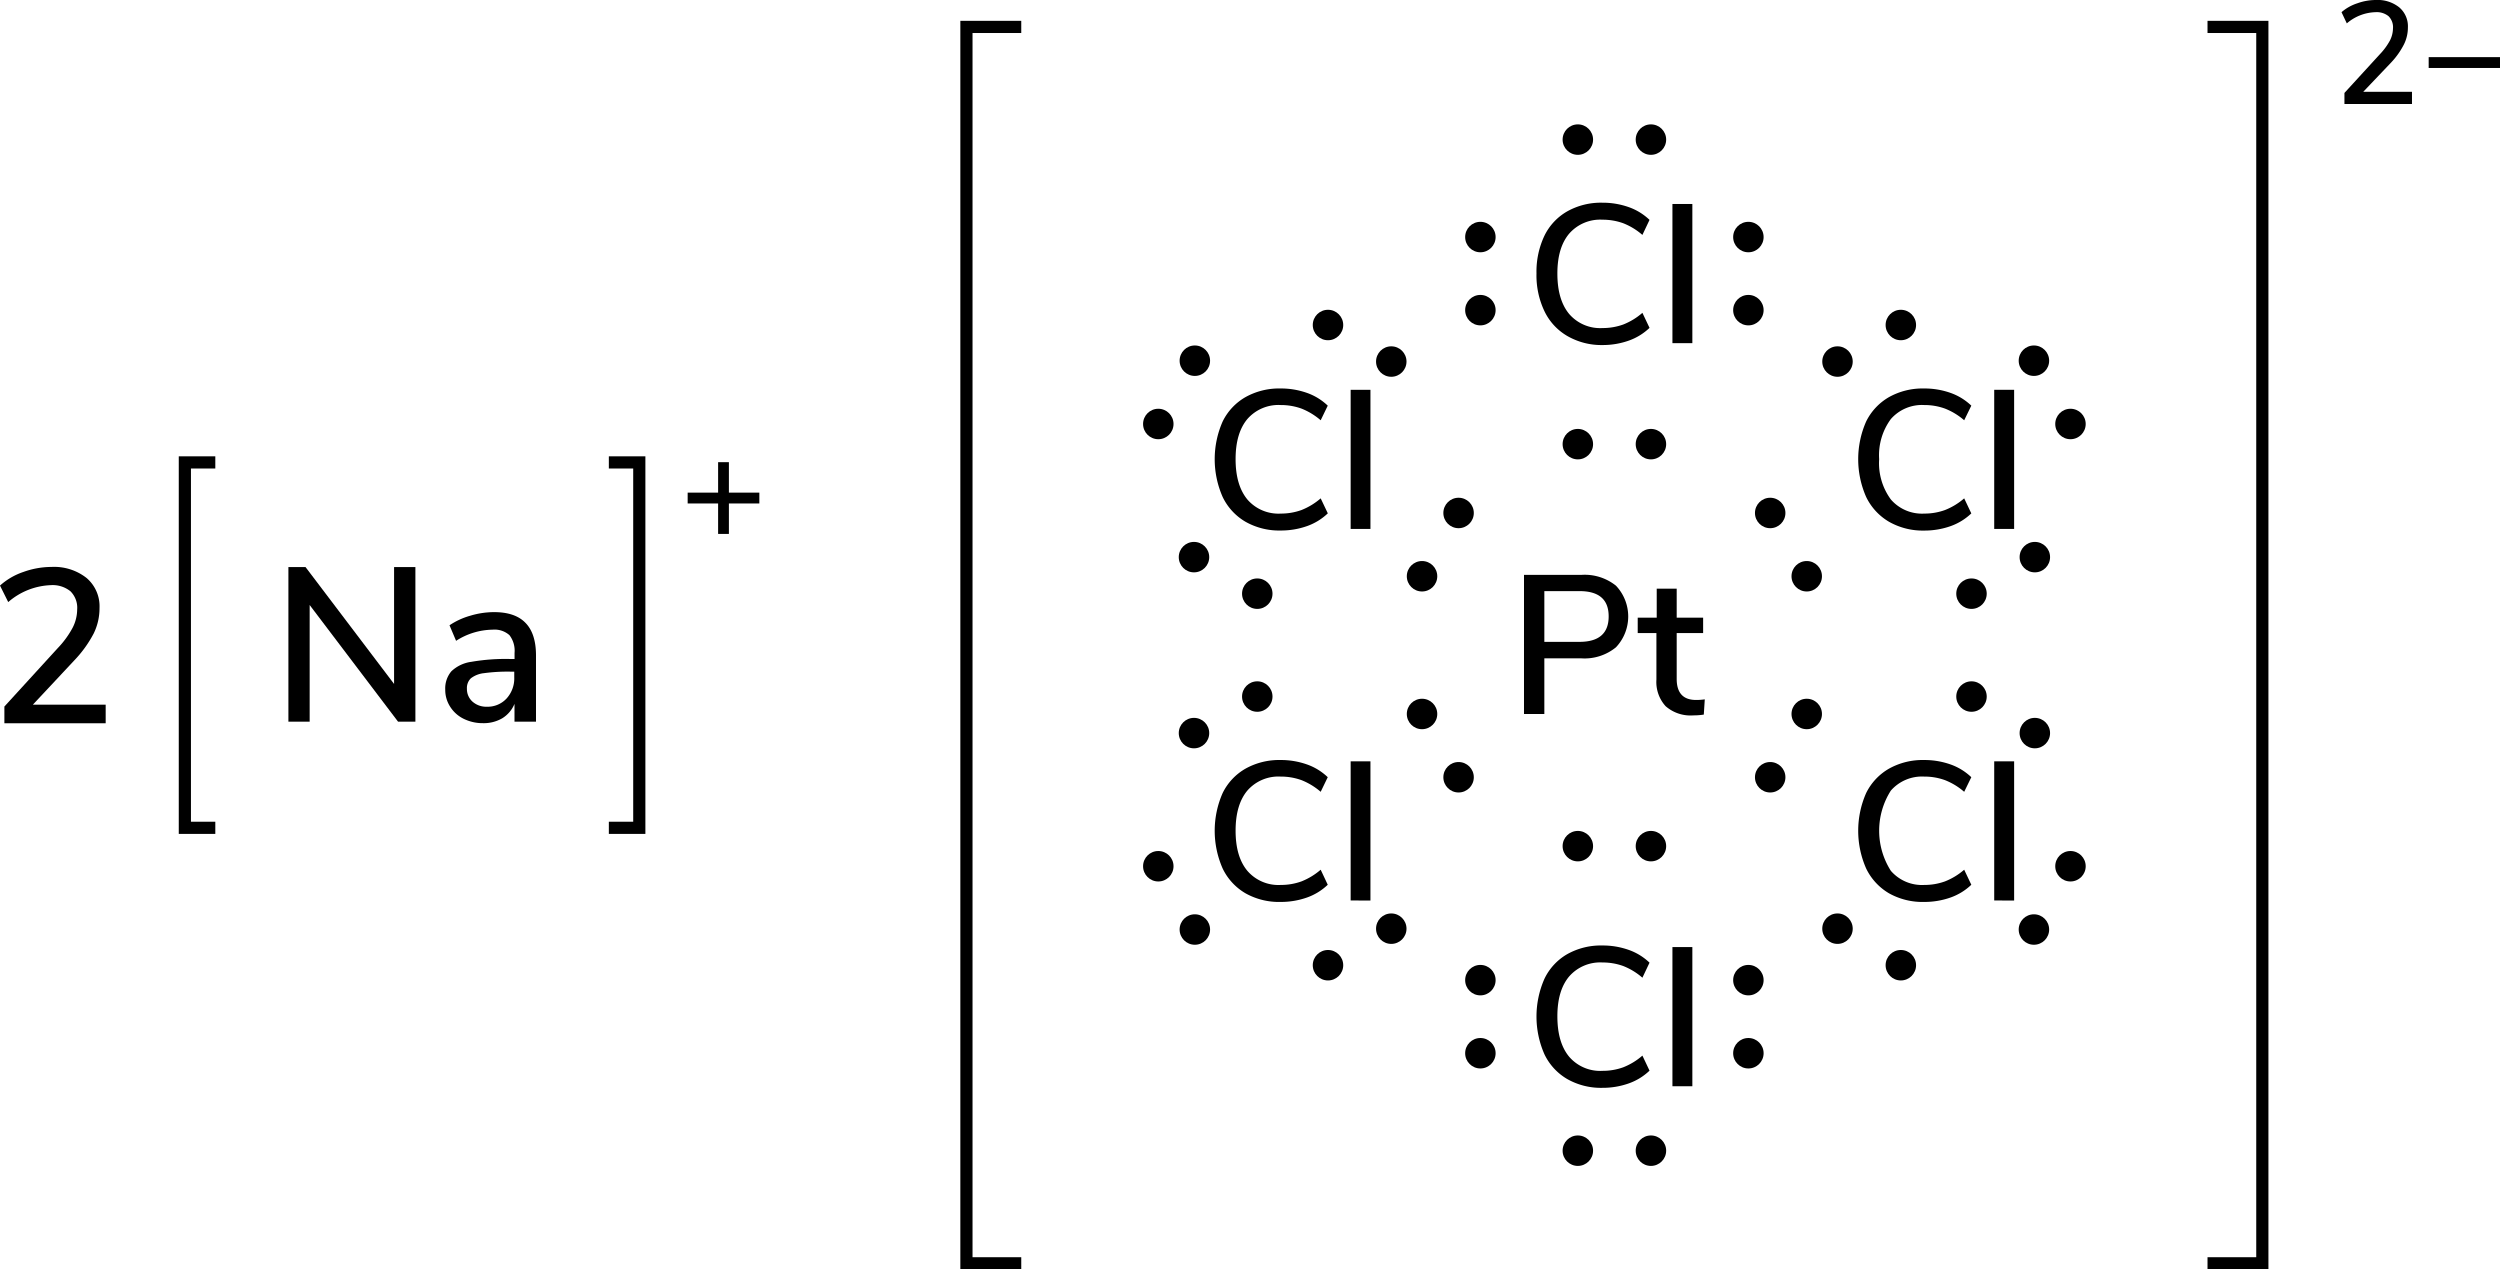 <svg xmlns="http://www.w3.org/2000/svg" width="410.45" height="208.42" viewBox="0 0 410.45 208.42"><defs><style>.cls-1{fill:none;stroke:#000;stroke-linecap:square;stroke-miterlimit:10;stroke-width:2px;}</style></defs><title>Lewis structure of sodium hexachloridoplatinate IV</title><g id="レイヤー_2" data-name="レイヤー 2"><g id="レイヤー_1-2" data-name="レイヤー 1"><path d="M64.7,93.1h3.5v25.38H65.35L50.84,99.33v19.15H47.35V93.1h2.81L64.7,112.29Z"/><path d="M86.25,102.24Q88,104,88,107.61v10.87H84.47v-2.92a5,5,0,0,1-2,2.36,6,6,0,0,1-3.15.81,7.08,7.08,0,0,1-3.16-.7,5.45,5.45,0,0,1-2.25-2,5.09,5.09,0,0,1-.81-2.81,4.35,4.35,0,0,1,1-3,5.89,5.89,0,0,1,3.27-1.56,33.09,33.09,0,0,1,6.28-.47h.83v-1a4.18,4.18,0,0,0-.84-2.91,3.66,3.66,0,0,0-2.76-.9,11.34,11.34,0,0,0-6,1.83l-1.08-2.55a11.89,11.89,0,0,1,3.4-1.57,13.63,13.63,0,0,1,3.83-.59Q84.54,100.48,86.25,102.24Zm-3.08,12.44a4.89,4.89,0,0,0,1.26-3.47v-.94h-.65a29.2,29.2,0,0,0-4.32.25,4.28,4.28,0,0,0-2.16.85,2.22,2.22,0,0,0-.64,1.71,2.76,2.76,0,0,0,.91,2.11,3.38,3.38,0,0,0,2.36.84A4.23,4.23,0,0,0,83.17,114.68Z"/><path d="M124.67,80.88v1.78h-5v5h-1.77v-5h-5V80.88h5v-5h1.77v5Z"/><polyline class="cls-1" points="34.35 135.91 30.35 135.91 30.35 75.92 34.35 75.92"/><polyline class="cls-1" points="100.96 135.91 104.96 135.91 104.96 75.92 100.96 75.92"/><path d="M17.35,115.69v3.06H.72V116l8.75-9.58a15.18,15.18,0,0,0,2.45-3.35,6.68,6.68,0,0,0,.75-3,3.8,3.8,0,0,0-1.11-3,4.66,4.66,0,0,0-3.21-1,11.29,11.29,0,0,0-7,2.78L0,96.14a11,11,0,0,1,3.82-2.23,13.65,13.65,0,0,1,4.64-.83,8.59,8.59,0,0,1,5.76,1.82,6.11,6.11,0,0,1,2.12,4.91,9.44,9.44,0,0,1-.95,4.18,19.42,19.42,0,0,1-3.19,4.43l-6.8,7.27Z"/><circle cx="271.05" cy="72.92" r="2.5"/><circle cx="259.05" cy="72.92" r="2.5"/><circle cx="243.05" cy="50.92" r="2.5"/><circle cx="243.05" cy="38.92" r="2.5"/><circle cx="287.05" cy="50.92" r="2.5"/><circle cx="287.05" cy="38.92" r="2.5"/><circle cx="271.05" cy="22.92" r="2.5"/><circle cx="259.05" cy="22.92" r="2.5"/><path d="M257.33,55.17a9.38,9.38,0,0,1-3.76-4.07,13.68,13.68,0,0,1-1.31-6.2,13.76,13.76,0,0,1,1.31-6.21,9.28,9.28,0,0,1,3.76-4,11.29,11.29,0,0,1,5.75-1.41,12.79,12.79,0,0,1,4.34.73,9.51,9.51,0,0,1,3.4,2.09l-1.17,2.47a10.8,10.8,0,0,0-3.15-1.92,9.89,9.89,0,0,0-3.39-.58,6.76,6.76,0,0,0-5.49,2.3q-1.94,2.31-1.93,6.58t1.93,6.59a6.71,6.71,0,0,0,5.49,2.32,9.89,9.89,0,0,0,3.39-.58,10.8,10.8,0,0,0,3.15-1.92l1.17,2.47a9.51,9.51,0,0,1-3.4,2.09,12.79,12.79,0,0,1-4.34.73A11.2,11.2,0,0,1,257.33,55.17Z"/><path d="M274.58,56.34V33.49h3.27V56.34Z"/><circle cx="271.05" cy="138.92" r="2.5"/><circle cx="259.05" cy="138.92" r="2.5"/><circle cx="243.05" cy="172.92" r="2.5"/><circle cx="243.05" cy="160.92" r="2.5"/><circle cx="287.05" cy="172.92" r="2.5"/><circle cx="287.05" cy="160.92" r="2.5"/><circle cx="271.05" cy="188.92" r="2.5"/><circle cx="259.05" cy="188.92" r="2.5"/><path d="M257.33,177.17a9.38,9.38,0,0,1-3.76-4.07,15.35,15.35,0,0,1,0-12.41,9.28,9.28,0,0,1,3.76-4.05,11.29,11.29,0,0,1,5.75-1.41,12.79,12.79,0,0,1,4.34.73,9.51,9.51,0,0,1,3.4,2.09l-1.17,2.47a10.8,10.8,0,0,0-3.15-1.92,9.89,9.89,0,0,0-3.39-.58,6.76,6.76,0,0,0-5.49,2.3q-1.94,2.31-1.93,6.58t1.93,6.59a6.71,6.71,0,0,0,5.49,2.32,9.89,9.89,0,0,0,3.39-.58,10.8,10.8,0,0,0,3.15-1.92l1.17,2.47a9.51,9.51,0,0,1-3.4,2.09,12.79,12.79,0,0,1-4.34.73A11.2,11.2,0,0,1,257.33,177.17Z"/><path d="M274.58,178.34V155.49h3.27v22.85Z"/><path d="M250.21,94.38h9.46a8.21,8.21,0,0,1,5.64,1.78,7.36,7.36,0,0,1,0,10.11,8.12,8.12,0,0,1-5.64,1.82h-6.12v9.13h-3.34Zm9.11,11c3.19,0,4.79-1.4,4.79-4.18s-1.6-4.15-4.79-4.15h-5.77v8.33Z"/><path d="M279.89,114.82l-.16,2.5a10.25,10.25,0,0,1-1.69.13,6.2,6.2,0,0,1-4.58-1.51,5.9,5.9,0,0,1-1.51-4.36v-7.64h-3.07v-2.53H272V96.65h3.28v4.76h4.34v2.53h-4.34v7.52q0,3.47,3.2,3.46A9.94,9.94,0,0,0,279.89,114.82Z"/><path d="M310.15,85.67a9.5,9.5,0,0,1-3.76-4.07,15.35,15.35,0,0,1,0-12.41,9.4,9.4,0,0,1,3.76-4,11.32,11.32,0,0,1,5.75-1.41,12.81,12.81,0,0,1,4.35.73,9.51,9.51,0,0,1,3.4,2.09L322.48,69a10.84,10.84,0,0,0-3.16-1.92,9.83,9.83,0,0,0-3.38-.58,6.79,6.79,0,0,0-5.5,2.3,10,10,0,0,0-1.92,6.58A10.05,10.05,0,0,0,310.44,82a6.75,6.75,0,0,0,5.5,2.32,9.83,9.83,0,0,0,3.38-.58,10.84,10.84,0,0,0,3.16-1.92l1.17,2.47a9.51,9.51,0,0,1-3.4,2.09,12.81,12.81,0,0,1-4.35.73A11.23,11.23,0,0,1,310.15,85.67Z"/><path d="M327.41,86.84V64h3.27V86.84Z"/><circle cx="296.63" cy="94.61" r="2.5"/><circle cx="290.63" cy="84.22" r="2.5"/><circle cx="339.93" cy="69.61" r="2.5"/><circle cx="333.93" cy="59.22" r="2.5"/><circle cx="312.08" cy="53.36" r="2.5"/><circle cx="301.68" cy="59.36" r="2.5"/><circle cx="334.08" cy="91.47" r="2.5"/><circle cx="323.68" cy="97.47" r="2.5"/><path d="M204.5,146.67a9.44,9.44,0,0,1-3.76-4.07,15.35,15.35,0,0,1,0-12.41,9.34,9.34,0,0,1,3.76-4,11.32,11.32,0,0,1,5.75-1.41,12.79,12.79,0,0,1,4.34.73,9.51,9.51,0,0,1,3.4,2.09L216.83,130a11,11,0,0,0-3.16-1.92,9.89,9.89,0,0,0-3.39-.58,6.77,6.77,0,0,0-5.49,2.3q-1.93,2.31-1.93,6.58t1.93,6.59a6.73,6.73,0,0,0,5.49,2.32,9.89,9.89,0,0,0,3.39-.58,11,11,0,0,0,3.16-1.92l1.16,2.47a9.51,9.51,0,0,1-3.4,2.09,12.79,12.79,0,0,1-4.34.73A11.23,11.23,0,0,1,204.5,146.67Z"/><path d="M221.75,147.84V125H225v22.85Z"/><circle cx="239.47" cy="127.61" r="2.5"/><circle cx="233.47" cy="117.22" r="2.5"/><circle cx="196.17" cy="152.61" r="2.5"/><circle cx="190.17" cy="142.22" r="2.5"/><circle cx="206.42" cy="114.36" r="2.5"/><circle cx="196.03" cy="120.36" r="2.5"/><circle cx="228.42" cy="152.47" r="2.5"/><circle cx="218.03" cy="158.47" r="2.5"/><circle cx="233.47" cy="94.61" r="2.5"/><circle cx="239.47" cy="84.22" r="2.5"/><path d="M204.5,85.67a9.44,9.44,0,0,1-3.76-4.07,15.35,15.35,0,0,1,0-12.41,9.34,9.34,0,0,1,3.76-4,11.32,11.32,0,0,1,5.75-1.41,12.79,12.79,0,0,1,4.34.73,9.51,9.51,0,0,1,3.4,2.09L216.83,69a11,11,0,0,0-3.16-1.92,9.89,9.89,0,0,0-3.39-.58,6.77,6.77,0,0,0-5.49,2.3q-1.93,2.31-1.93,6.58T204.79,82a6.73,6.73,0,0,0,5.49,2.32,9.89,9.89,0,0,0,3.39-.58,11,11,0,0,0,3.16-1.92L218,84.28a9.51,9.51,0,0,1-3.4,2.09,12.79,12.79,0,0,1-4.34.73A11.23,11.23,0,0,1,204.5,85.67Z"/><path d="M221.75,86.84V64H225V86.84Z"/><circle cx="190.17" cy="69.61" r="2.5"/><circle cx="196.17" cy="59.22" r="2.5"/><circle cx="228.42" cy="59.36" r="2.5"/><circle cx="218.03" cy="53.36" r="2.5"/><circle cx="206.42" cy="97.47" r="2.5"/><circle cx="196.03" cy="91.47" r="2.5"/><circle cx="333.93" cy="152.61" r="2.5"/><circle cx="339.93" cy="142.22" r="2.5"/><circle cx="290.63" cy="127.61" r="2.5"/><circle cx="296.63" cy="117.22" r="2.5"/><path d="M310.15,146.67a9.5,9.5,0,0,1-3.76-4.07,15.35,15.35,0,0,1,0-12.41,9.4,9.4,0,0,1,3.76-4,11.32,11.32,0,0,1,5.75-1.41,12.81,12.81,0,0,1,4.35.73,9.51,9.51,0,0,1,3.4,2.09L322.48,130a10.84,10.84,0,0,0-3.16-1.92,9.83,9.83,0,0,0-3.38-.58,6.79,6.79,0,0,0-5.5,2.3,12.25,12.25,0,0,0,0,13.17,6.75,6.75,0,0,0,5.5,2.32,9.83,9.83,0,0,0,3.38-.58,10.84,10.84,0,0,0,3.16-1.92l1.17,2.47a9.51,9.51,0,0,1-3.4,2.09,12.81,12.81,0,0,1-4.35.73A11.23,11.23,0,0,1,310.15,146.67Z"/><path d="M327.41,147.84V125h3.27v22.85Z"/><circle cx="334.08" cy="120.36" r="2.5"/><circle cx="323.68" cy="114.36" r="2.5"/><circle cx="312.08" cy="158.47" r="2.5"/><circle cx="301.68" cy="152.47" r="2.5"/><polyline class="cls-1" points="363.43 207.41 371.43 207.41 371.43 4.42 363.43 4.42"/><path d="M396,15.07v2H384.91V15.26l5.84-6.38a10.43,10.43,0,0,0,1.63-2.23,4.54,4.54,0,0,0,.5-2,2.52,2.52,0,0,0-.74-2A3.09,3.09,0,0,0,390,2a7.53,7.53,0,0,0-4.7,1.84L384.43,2A7.47,7.47,0,0,1,387,.55,9,9,0,0,1,390.07,0a5.68,5.68,0,0,1,3.84,1.21,4.08,4.08,0,0,1,1.42,3.28,6.26,6.26,0,0,1-.64,2.78,12.85,12.85,0,0,1-2.12,3L388,15.07Z"/><path d="M410.45,9.38v1.78H398.74V9.38Z"/><polyline class="cls-1" points="166.67 207.41 158.67 207.41 158.67 4.42 166.67 4.42"/></g></g></svg>